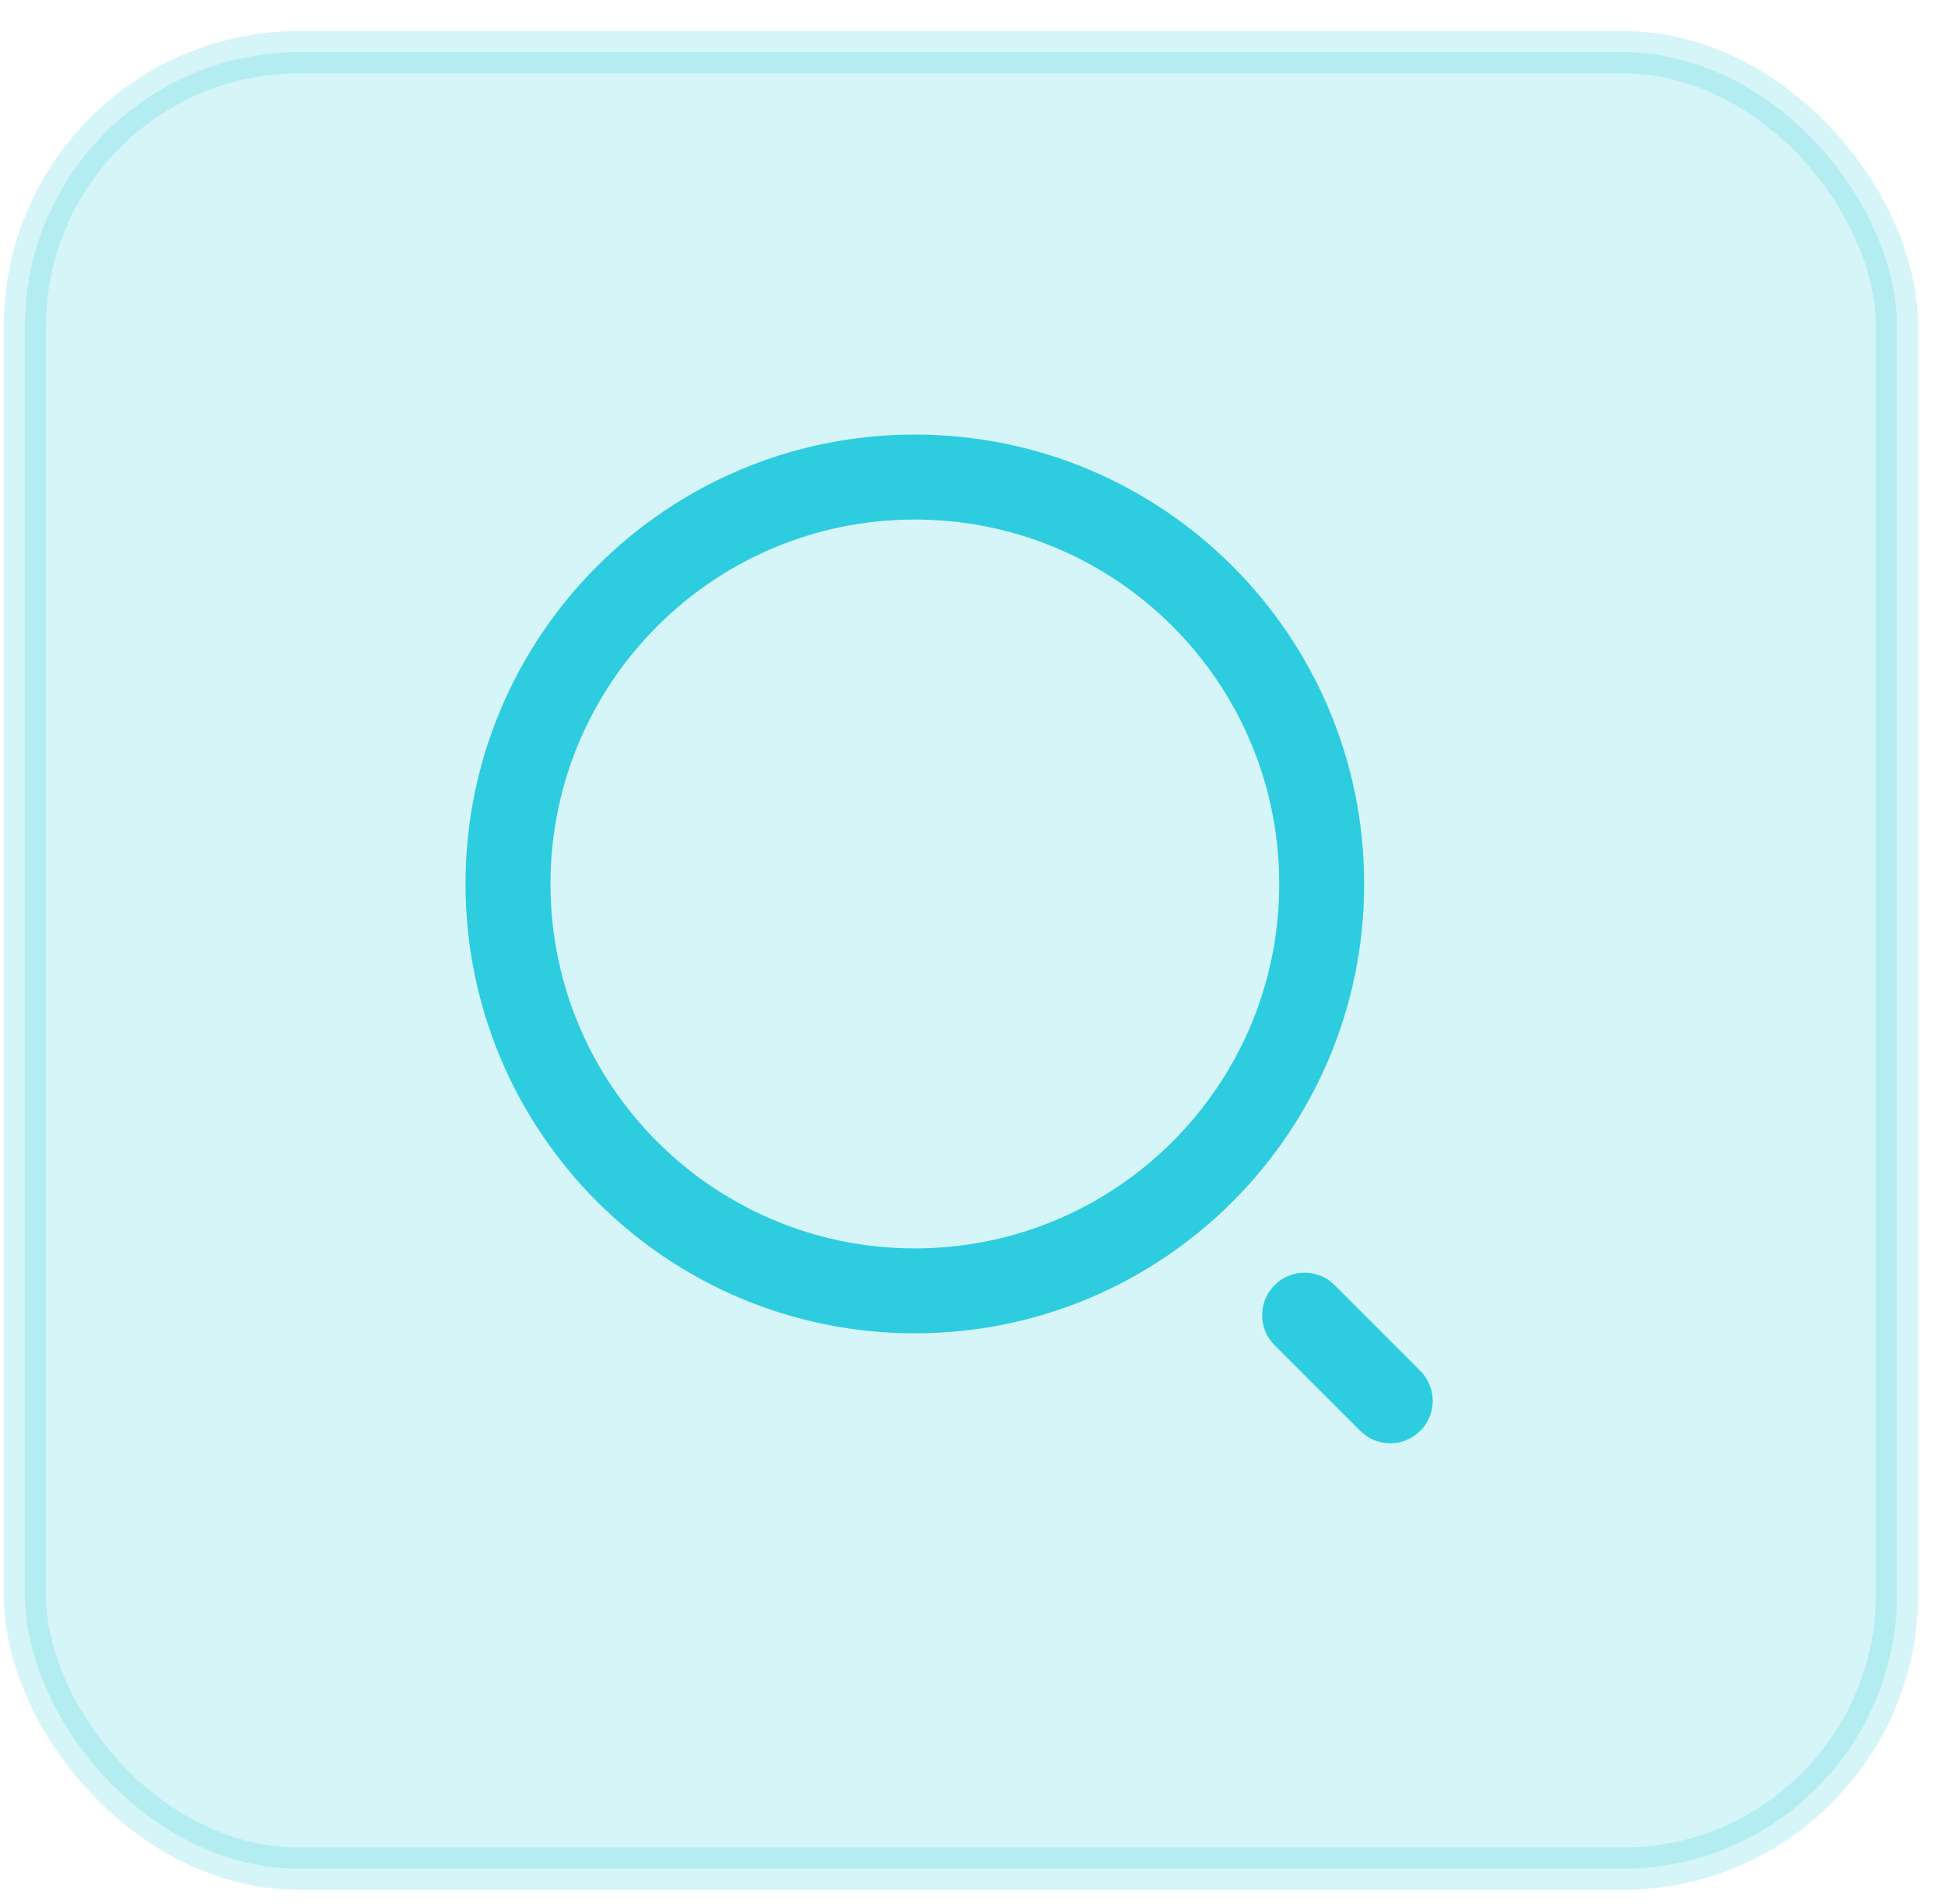 <svg width="47" height="46" viewBox="0 0 47 46" fill="none" xmlns="http://www.w3.org/2000/svg">
<g id="Group 2134">
<rect id="Rectangle 52" opacity="0.2" x="0.6" y="1.26" width="45.24" height="43.891" rx="6.635" fill="#2DCDDF" stroke="#2DCDDF" stroke-width="1.021"/>
<g id="search-normal">
<path id="Vector (Stroke)" d="M13.177 21.358C13.177 16.426 17.175 12.428 22.107 12.428C27.039 12.428 31.037 16.426 31.037 21.358C31.037 26.29 27.039 30.288 22.107 30.288C17.175 30.288 13.177 26.29 13.177 21.358ZM22.107 10.625C16.18 10.625 11.374 15.43 11.374 21.358C11.374 27.285 16.18 32.09 22.107 32.09C28.034 32.09 32.839 27.285 32.839 21.358C32.839 15.43 28.034 10.625 22.107 10.625Z" fill="#2DCDDF" stroke="#2DCDDF" stroke-width="0.25" stroke-linecap="round" stroke-linejoin="round"/>
<path id="Vector (Stroke)_2" d="M32.162 31.139C31.811 30.787 31.24 30.787 30.888 31.139C30.536 31.491 30.536 32.062 30.888 32.414L32.958 34.483C33.31 34.835 33.88 34.835 34.232 34.483C34.584 34.131 34.584 33.561 34.232 33.209L32.162 31.139Z" fill="#2DCDDF" stroke="#2DCDDF" stroke-width="0.25" stroke-linecap="round" stroke-linejoin="round"/>
</g>
</g>
</svg>
